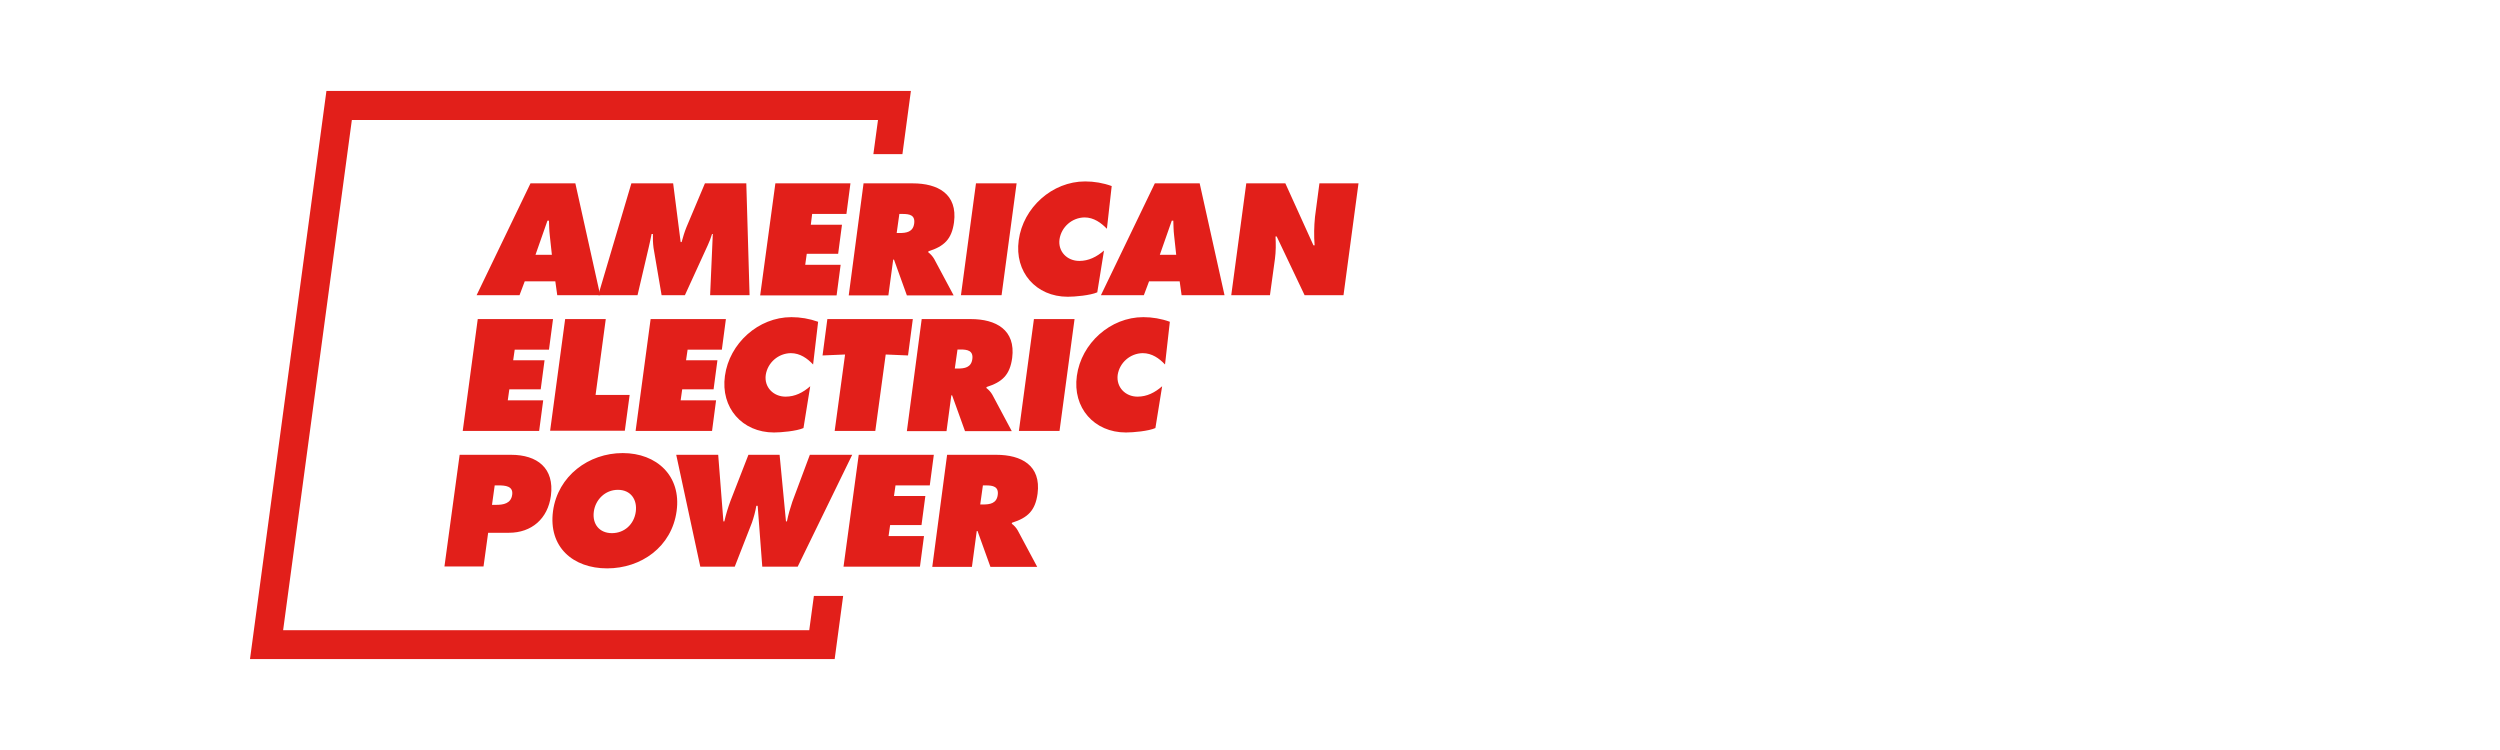 <svg     viewBox="0 0 100 30" fill="none" xmlns="http://www.w3.org/2000/svg">
<path d="M20.781 11.808H19.064L21.22 7.334H23.014L24.008 11.808H22.29L22.213 11.254H20.989L20.781 11.808ZM22.075 10.191L21.99 9.405C21.967 9.213 21.967 9.02 21.959 8.828H21.898L21.42 10.191H22.075Z" fill="#E21F1A"/>
<path d="M25.255 7.334H26.926L27.226 9.683H27.265C27.319 9.482 27.38 9.282 27.457 9.09L28.197 7.334H29.852L29.983 11.808H28.405L28.512 9.359H28.482C28.435 9.513 28.381 9.66 28.312 9.806L27.396 11.808H26.464L26.141 9.914C26.117 9.729 26.11 9.544 26.117 9.359H26.064C26.025 9.536 25.994 9.721 25.948 9.898L25.501 11.808H23.93L25.255 7.334ZM31.015 7.334H34.018L33.857 8.558H32.486L32.432 8.99H33.679L33.526 10.152H32.27L32.209 10.591H33.626L33.464 11.816H30.407L31.015 7.334ZM34.542 7.334H36.506C37.514 7.334 38.308 7.758 38.161 8.89C38.069 9.567 37.769 9.852 37.137 10.052L37.129 10.091C37.222 10.16 37.306 10.253 37.368 10.36L38.146 11.816H36.275L35.759 10.383H35.728L35.535 11.816H33.949L34.542 7.334ZM35.867 9.321H35.982C36.252 9.321 36.521 9.282 36.567 8.943C36.614 8.597 36.375 8.558 36.097 8.558H35.974L35.867 9.321ZM39.039 7.334H40.664L40.063 11.808H38.438L39.039 7.334ZM44.276 9.151C44.045 8.913 43.752 8.697 43.382 8.697C42.882 8.705 42.458 9.074 42.381 9.567C42.312 10.06 42.682 10.437 43.174 10.437C43.544 10.437 43.867 10.276 44.16 10.021L43.891 11.693C43.613 11.816 42.997 11.87 42.712 11.87C41.434 11.87 40.572 10.876 40.749 9.606C40.926 8.304 42.089 7.257 43.405 7.257C43.767 7.257 44.129 7.319 44.468 7.442L44.276 9.151ZM45.754 11.808H44.037L46.193 7.334H47.987L48.981 11.808H47.264L47.187 11.254H45.962L45.754 11.808ZM47.048 10.191L46.963 9.405C46.94 9.213 46.94 9.02 46.932 8.828H46.871L46.393 10.191H47.048ZM49.851 7.334H51.414L52.538 9.814H52.585C52.554 9.436 52.562 9.051 52.6 8.674L52.777 7.334H54.34L53.74 11.808H52.184L51.068 9.459H51.021C51.037 9.76 51.037 10.06 50.998 10.353L50.798 11.808H49.25L49.851 7.334ZM19.11 12.763H22.121L21.959 13.987H20.588L20.527 14.411H21.782L21.628 15.574H20.373L20.311 16.013H21.728L21.566 17.237H18.509L19.11 12.763ZM22.606 12.763H24.231L23.823 15.797H25.186L24.993 17.229H22.005L22.606 12.763ZM26.025 12.763H29.036L28.874 13.987H27.504L27.442 14.411H28.697L28.543 15.574H27.288L27.226 16.013H28.643L28.482 17.237H25.424L26.025 12.763ZM32.524 14.58C32.293 14.334 32.001 14.126 31.631 14.126C31.131 14.134 30.707 14.503 30.63 14.996C30.561 15.489 30.938 15.866 31.423 15.866C31.8 15.866 32.116 15.705 32.409 15.45L32.139 17.122C31.862 17.245 31.246 17.299 30.961 17.299C29.683 17.299 28.82 16.305 28.997 15.035C29.175 13.733 30.337 12.686 31.654 12.686C32.016 12.686 32.378 12.748 32.725 12.871L32.524 14.58ZM33.094 12.763H36.513L36.321 14.218L35.428 14.18L35.012 17.237H33.387L33.803 14.18L32.902 14.218L33.094 12.763ZM36.868 12.763H38.831C39.84 12.763 40.633 13.194 40.487 14.319C40.395 14.996 40.094 15.281 39.463 15.481L39.455 15.52C39.547 15.589 39.632 15.681 39.694 15.789L40.471 17.245H38.6L38.084 15.812H38.053L37.861 17.245H36.275L36.868 12.763ZM38.192 14.742H38.308C38.577 14.742 38.847 14.704 38.893 14.365C38.939 14.026 38.7 13.98 38.423 13.98H38.3L38.192 14.742ZM41.357 12.763H42.982L42.381 17.237H40.756L41.357 12.763ZM46.601 14.58C46.37 14.334 46.078 14.126 45.708 14.126C45.207 14.134 44.784 14.503 44.707 14.996C44.645 15.489 45.015 15.866 45.5 15.866C45.877 15.866 46.193 15.705 46.486 15.45L46.216 17.122C45.939 17.245 45.331 17.299 45.038 17.299C43.76 17.299 42.897 16.305 43.074 15.035C43.251 13.733 44.414 12.686 45.731 12.686C46.093 12.686 46.455 12.748 46.794 12.871L46.601 14.58ZM18.386 18.192H20.442C21.489 18.192 22.182 18.723 22.036 19.832C21.913 20.748 21.266 21.311 20.357 21.311H19.526L19.341 22.658H17.778L18.386 18.192ZM19.68 20.194H19.841C20.126 20.194 20.442 20.148 20.488 19.786C20.535 19.439 20.203 19.416 19.942 19.416H19.788L19.68 20.194ZM27.065 20.441C26.872 21.873 25.648 22.735 24.285 22.735C22.922 22.735 21.928 21.881 22.121 20.441C22.313 19.039 23.545 18.123 24.909 18.123C26.271 18.123 27.257 19.039 27.065 20.441ZM23.753 20.464C23.684 20.972 23.984 21.326 24.477 21.326C24.97 21.326 25.363 20.98 25.432 20.464C25.494 19.986 25.232 19.593 24.716 19.593C24.2 19.593 23.815 19.994 23.753 20.464ZM28.728 18.192L28.936 20.856H28.974C29.036 20.579 29.121 20.302 29.221 20.032L29.937 18.192H31.184L31.439 20.856H31.477C31.531 20.587 31.608 20.325 31.693 20.071L32.394 18.192H34.088L31.908 22.666H30.491L30.307 20.233H30.253C30.214 20.464 30.153 20.687 30.076 20.91L29.39 22.666H28.012L27.049 18.192H28.728ZM34.349 18.192H37.353L37.191 19.416H35.82L35.759 19.84H37.014L36.86 21.003H35.605L35.543 21.442H36.96L36.798 22.666H33.741L34.349 18.192ZM37.884 18.192H39.848C40.856 18.192 41.65 18.616 41.503 19.747C41.411 20.425 41.111 20.71 40.479 20.91L40.471 20.949C40.564 21.018 40.649 21.11 40.71 21.218L41.488 22.674H39.617L39.101 21.241H39.07L38.877 22.674H37.291L37.884 18.192ZM39.209 20.179H39.324C39.594 20.179 39.863 20.14 39.909 19.801C39.956 19.462 39.717 19.416 39.44 19.416H39.316L39.209 20.179Z" fill="#E21F1A"/>
<path d="M32.555 23.837L32.37 25.207H11.325L14.074 4.8H35.12L34.935 6.164H36.097L36.436 3.638H13.057L10 26.362H33.387L33.726 23.837H32.555Z" fill="#E21F1A"/>
</svg>
